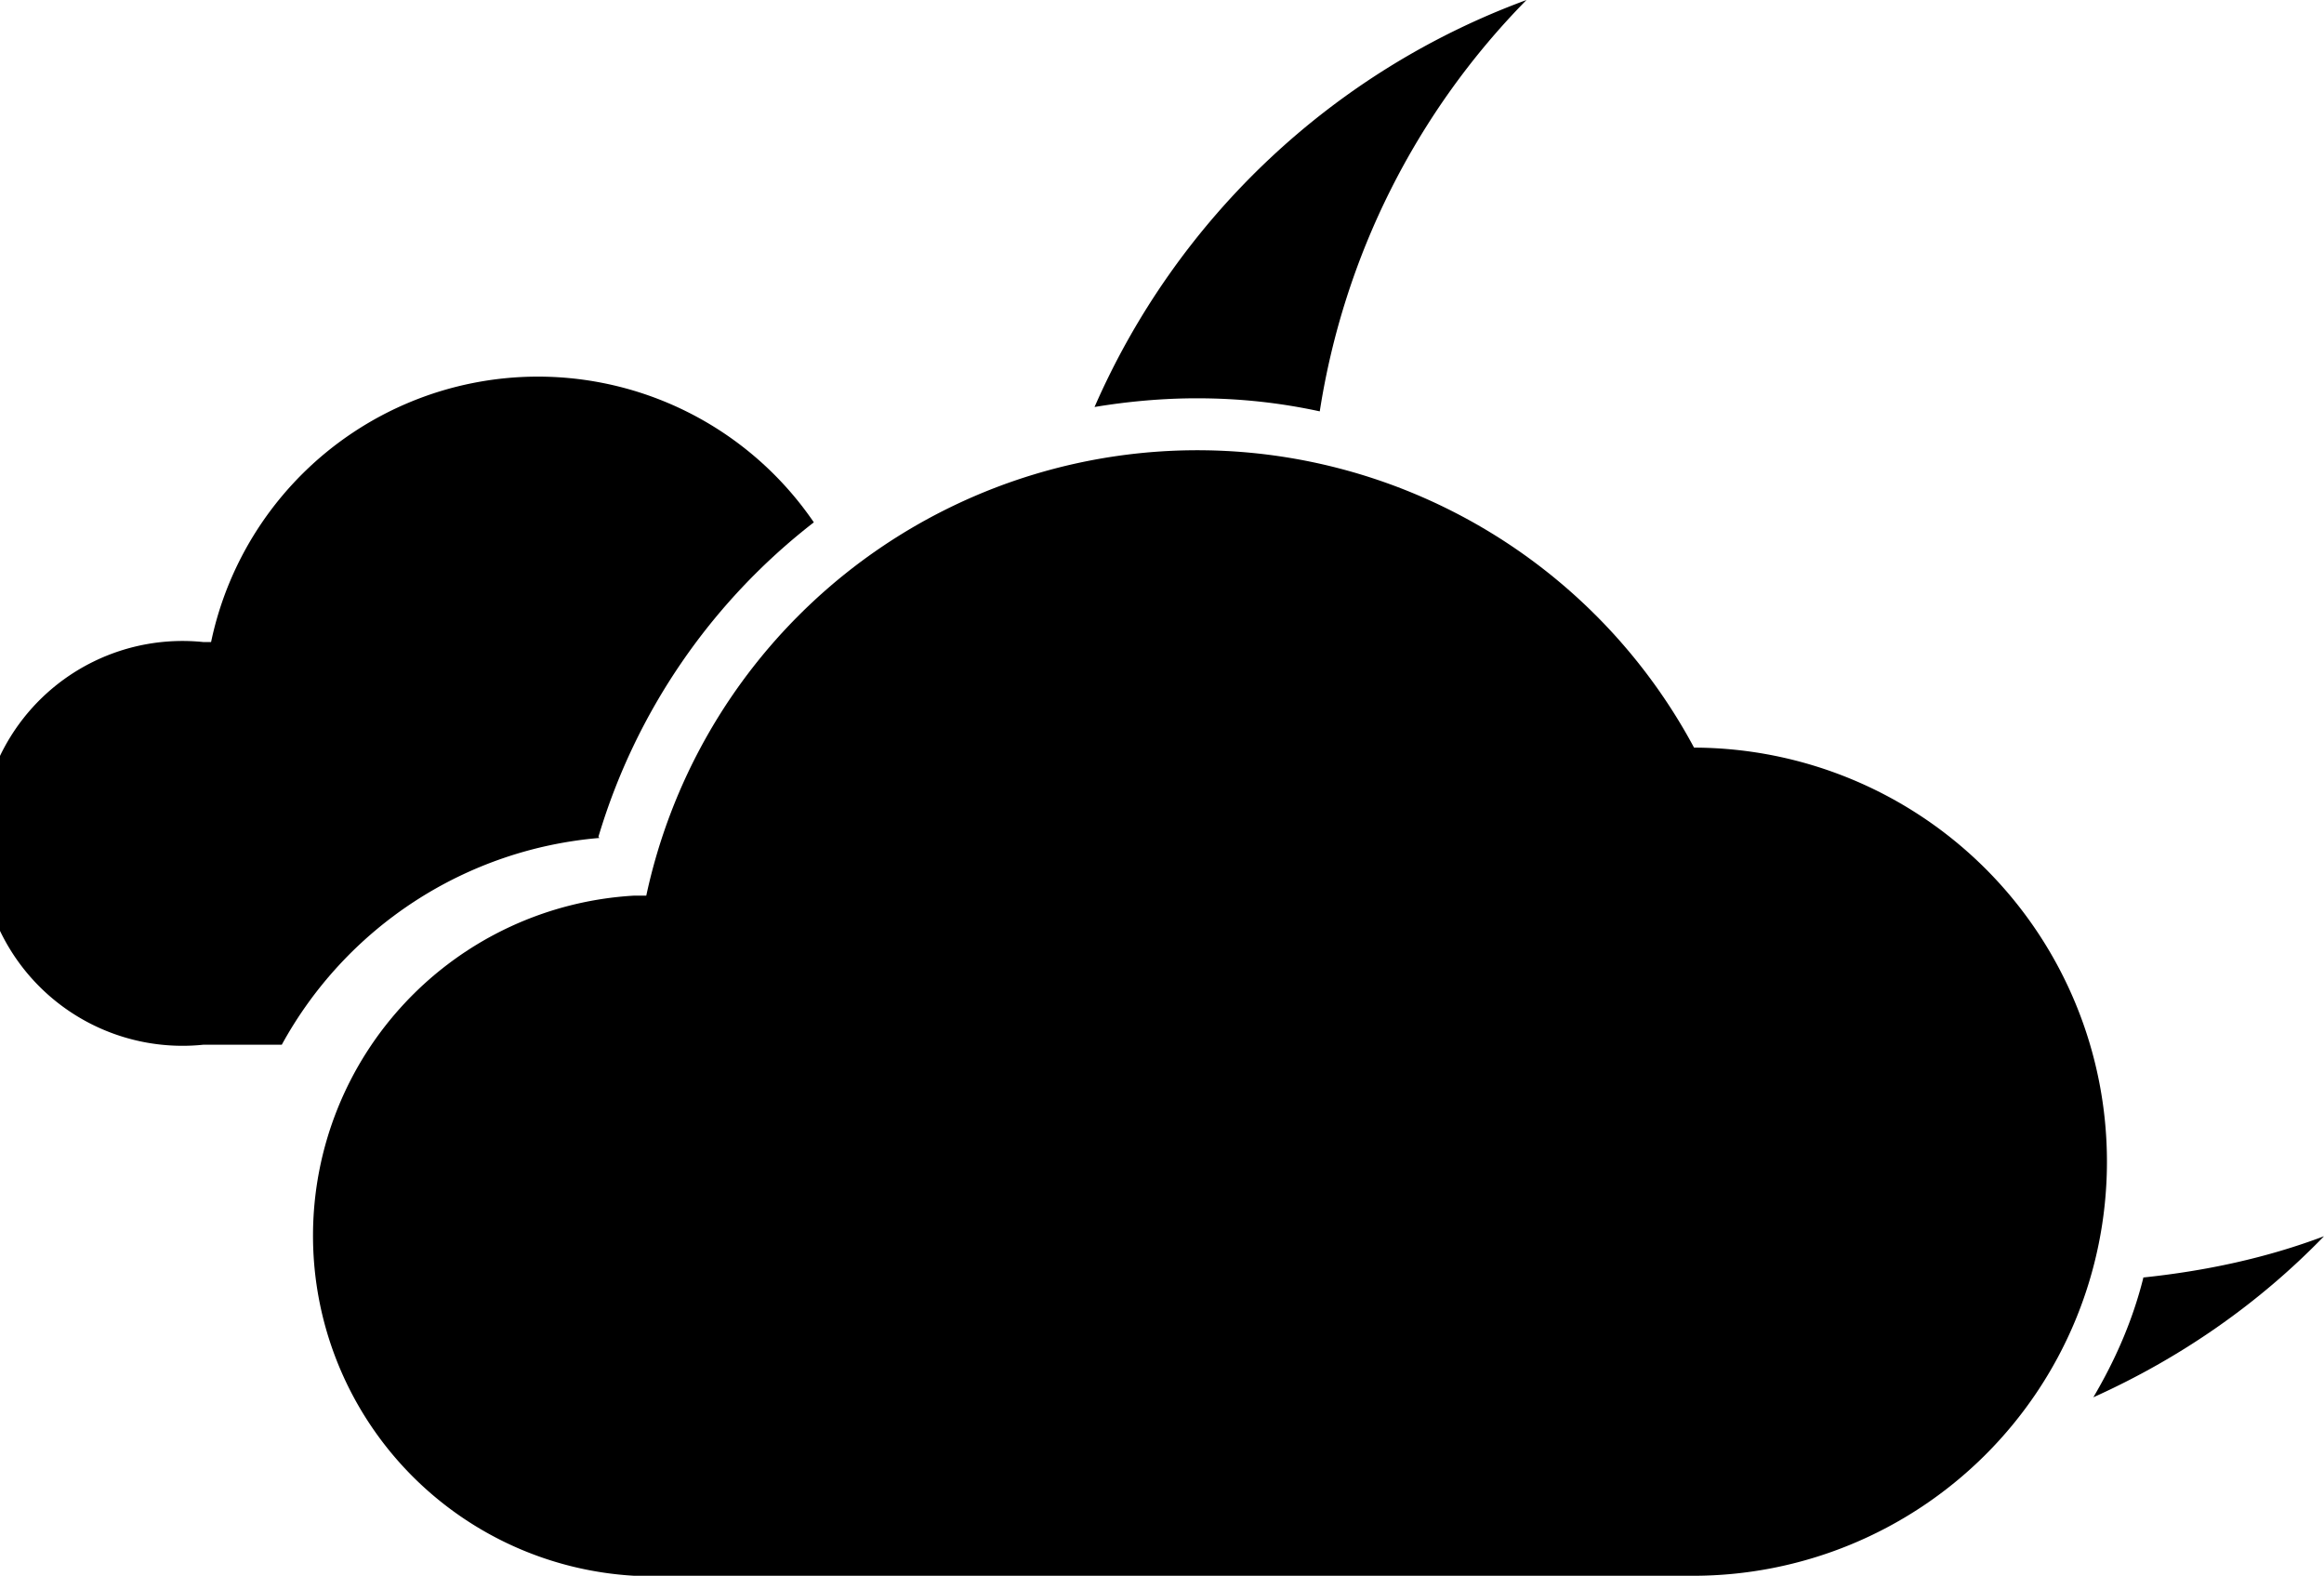 <svg xmlns="http://www.w3.org/2000/svg" viewBox="0 0 213.6 144.8" width="213.6" height="144.8"><g fill="#000"><path d="M55 76.9A57.2 57.2 0 0 1 74.8 48a30.7 30.7 0 0 0-55.4 11h-.7a18.6 18.6 0 1 0 0 37h7.2A36.8 36.8 0 0 1 55.1 77z"/><path d="M155.7 68.7a51.8 51.8 0 0 0-96.3 13.6h-1.1a31.3 31.3 0 0 0 0 62.5h97.2a38 38 0 0 0 .2-76.1z"/></g><g fill="#000"><path d="M197 117.4c-1 4-2.6 7.6-4.6 11 8-3.6 15.2-8.6 21.2-14.8-5.3 2-10.9 3.2-16.7 3.8zM110 36.6c3.9 0 7.6.4 11.3 1.2a69 69 0 0 1 19-37.8 69.5 69.5 0 0 0-39.7 37.4c3-.5 6.2-.8 9.4-.8z"/></g></svg>